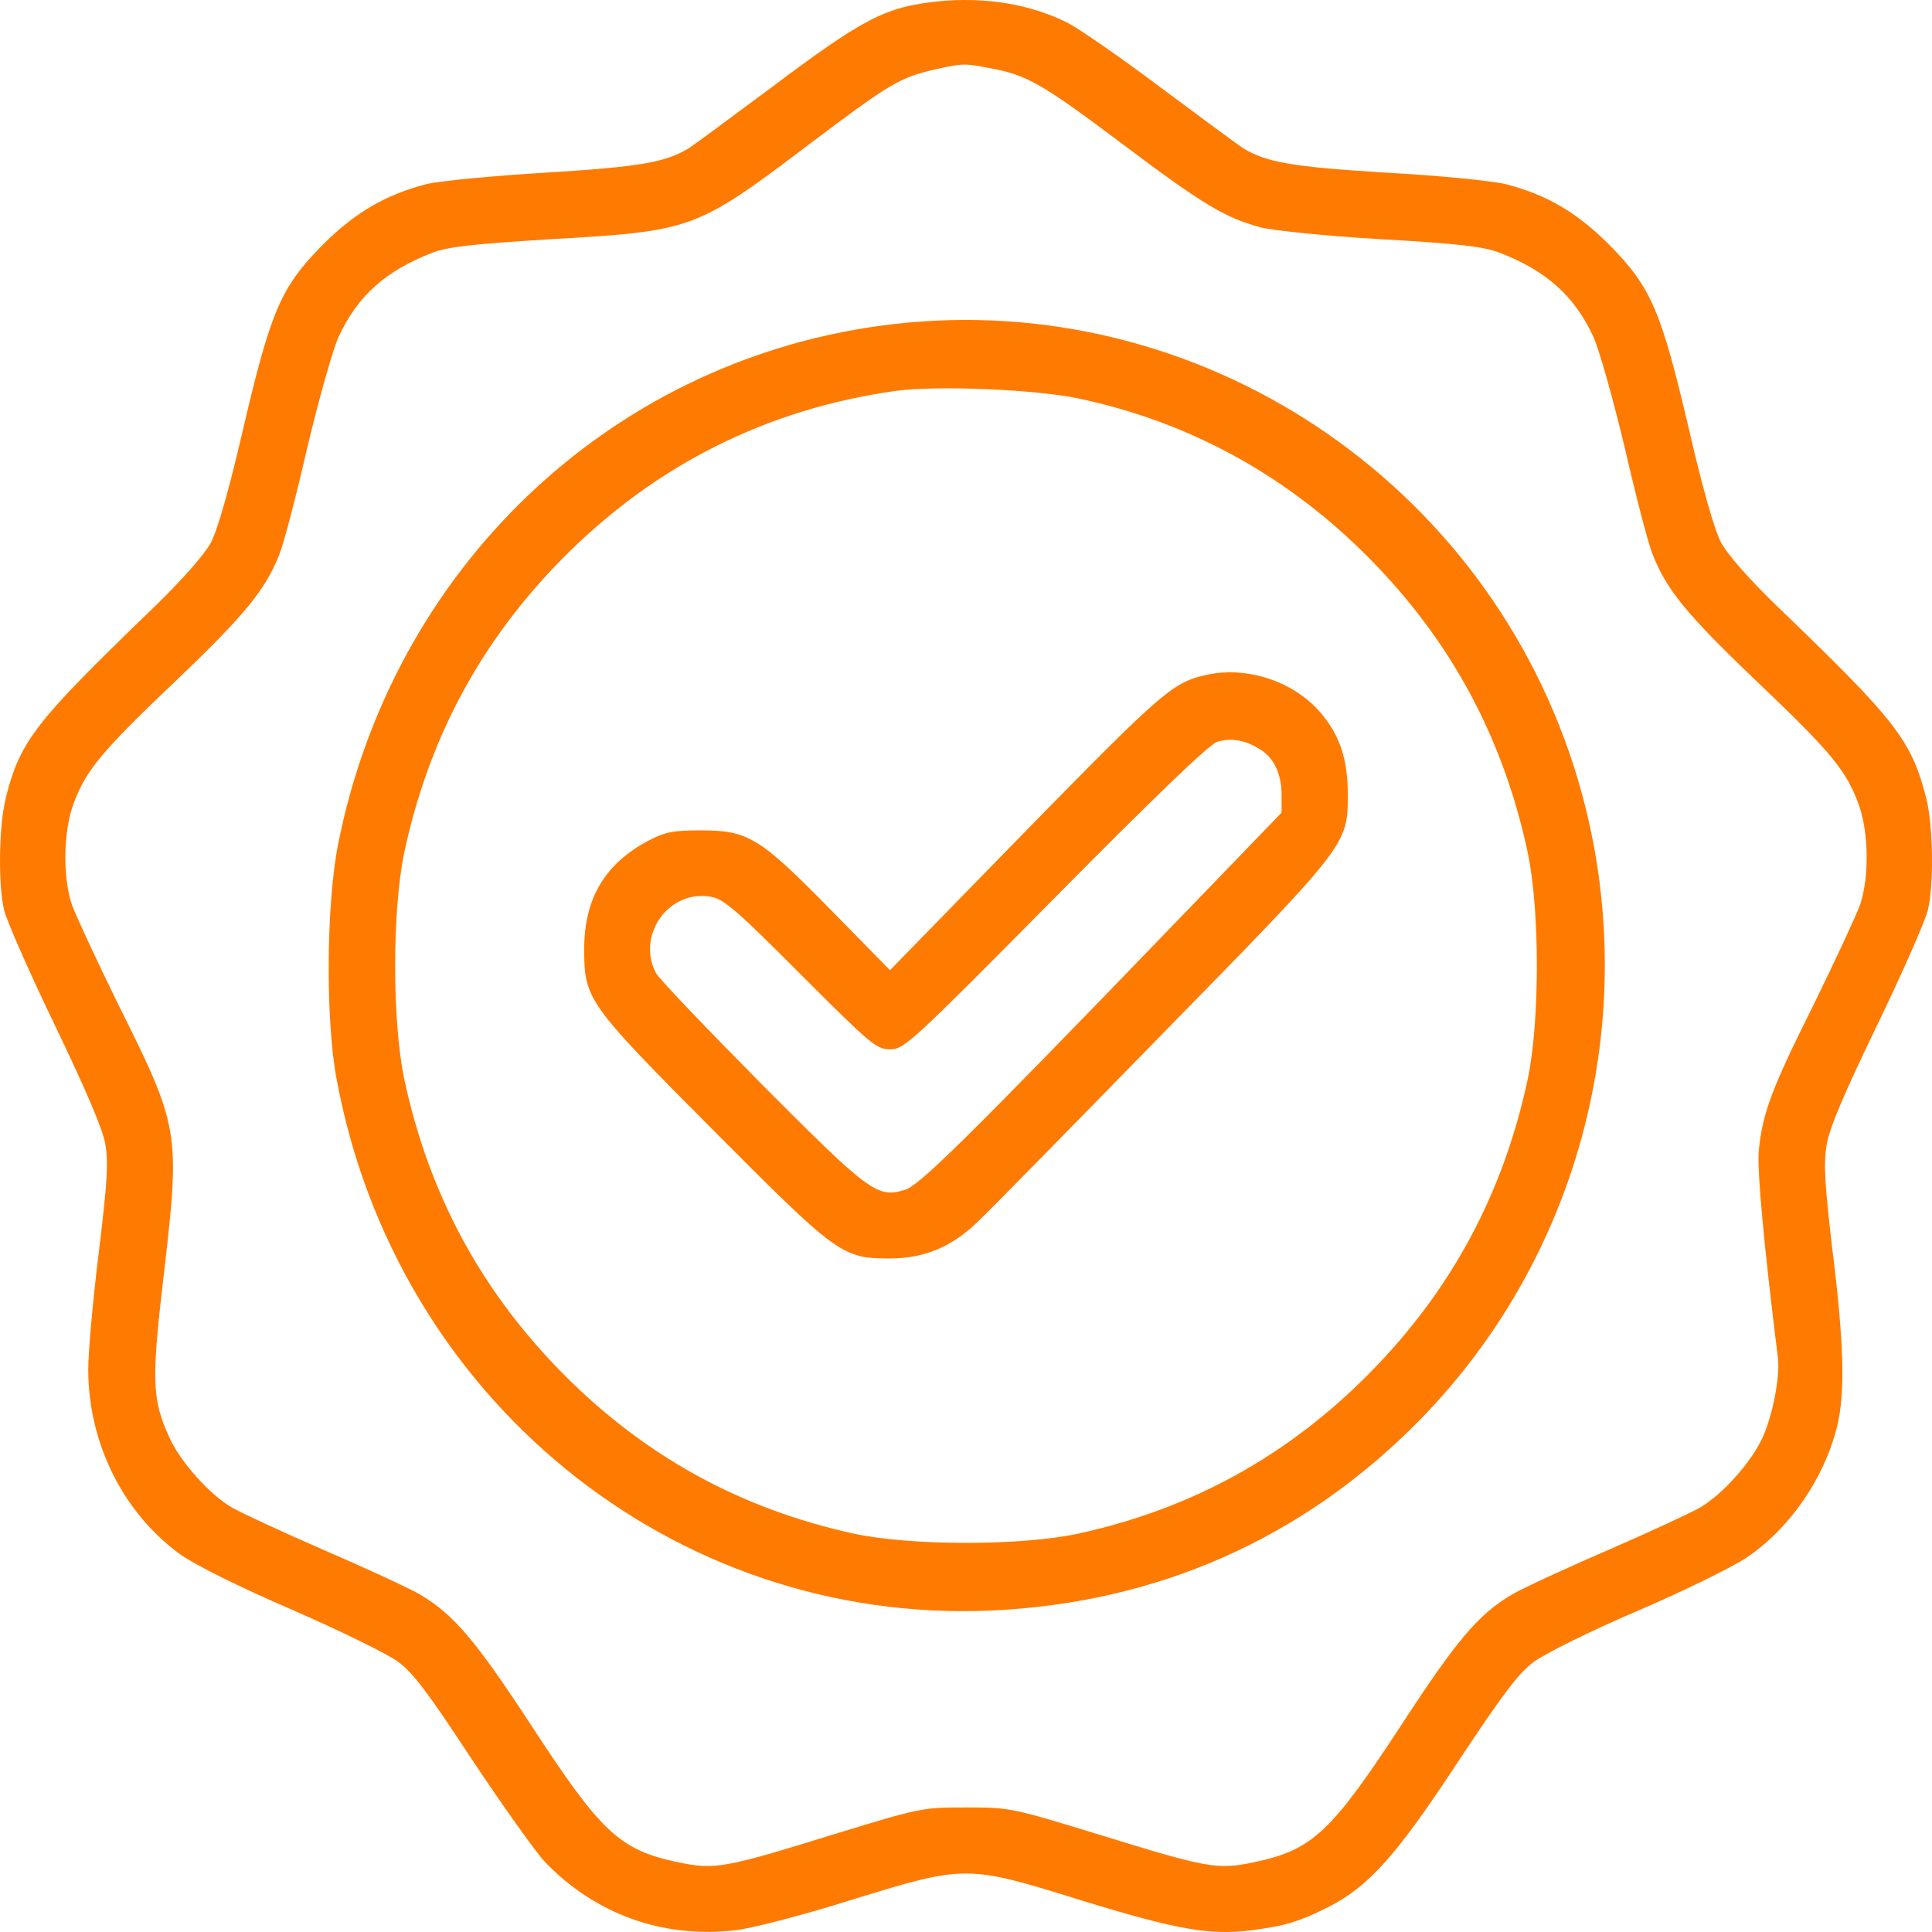 <svg width="70" height="70" viewBox="0 0 70 70" fill="none" xmlns="http://www.w3.org/2000/svg">
<path d="M33.984 0.05C32.078 0.25 31.288 0.663 27.942 3.175C26.502 4.245 25.175 5.229 24.978 5.358C24.117 5.886 23.213 6.043 19.755 6.257C17.849 6.371 15.916 6.556 15.45 6.671C13.968 7.056 12.867 7.698 11.695 8.868C10.185 10.395 9.818 11.237 8.815 15.517C8.307 17.715 7.884 19.199 7.644 19.655C7.404 20.098 6.628 20.982 5.569 22.01C1.249 26.176 0.727 26.847 0.205 28.93C-0.035 29.915 -0.077 31.998 0.148 32.968C0.233 33.339 1.052 35.208 1.983 37.135C3.113 39.489 3.72 40.901 3.818 41.458C3.931 42.143 3.889 42.828 3.579 45.382C3.367 47.08 3.197 48.992 3.197 49.62C3.197 52.288 4.468 54.828 6.543 56.326C7.093 56.711 8.632 57.482 10.58 58.324C12.316 59.08 14.038 59.922 14.419 60.207C14.97 60.607 15.534 61.363 17.087 63.732C18.188 65.387 19.374 67.056 19.727 67.442C21.534 69.339 23.99 70.238 26.629 69.939C27.194 69.882 29.071 69.396 30.794 68.854C35 67.556 35 67.556 39.178 68.854C42.665 69.924 43.822 70.124 45.333 69.939C46.547 69.782 47.083 69.625 48.156 69.082C49.596 68.341 50.598 67.228 52.828 63.831C54.451 61.377 55.03 60.607 55.581 60.207C55.962 59.922 57.627 59.094 59.293 58.381C60.959 57.667 62.737 56.797 63.274 56.44C64.812 55.413 66.069 53.615 66.549 51.732C66.859 50.547 66.817 48.664 66.393 45.296C66.111 42.885 66.069 42.186 66.181 41.487C66.28 40.873 66.817 39.617 68.017 37.135C68.948 35.208 69.767 33.339 69.852 32.968C70.077 31.998 70.035 29.9 69.795 28.93C69.245 26.804 68.722 26.133 64.361 21.938C63.358 20.968 62.596 20.098 62.356 19.655C62.116 19.199 61.693 17.715 61.185 15.517C60.182 11.237 59.815 10.395 58.305 8.868C57.133 7.698 56.047 7.056 54.55 6.671C54.07 6.556 52.136 6.357 50.231 6.257C46.787 6.043 45.883 5.886 45.022 5.358C44.825 5.229 43.498 4.245 42.058 3.175C40.618 2.09 39.108 1.049 38.698 0.835C37.343 0.15 35.706 -0.121 33.984 0.05ZM35.903 2.476C37.202 2.718 37.738 3.018 40.646 5.201C43.582 7.413 44.401 7.898 45.686 8.24C46.137 8.354 48.071 8.554 50.047 8.668C52.856 8.825 53.774 8.939 54.324 9.153C56.032 9.81 57.049 10.723 57.74 12.221C57.952 12.706 58.46 14.504 58.87 16.231C59.265 17.957 59.717 19.684 59.872 20.069C60.366 21.353 61.128 22.281 63.641 24.678C66.323 27.232 66.887 27.903 67.339 29.13C67.706 30.129 67.734 31.77 67.395 32.783C67.254 33.168 66.492 34.809 65.702 36.421C64.177 39.475 63.867 40.316 63.725 41.672C63.655 42.357 63.909 45.125 64.417 49.192C64.502 49.862 64.234 51.261 63.867 52.074C63.471 52.959 62.413 54.143 61.608 54.614C61.297 54.799 59.787 55.498 58.248 56.169C56.724 56.825 55.157 57.553 54.79 57.767C53.562 58.495 52.786 59.408 50.753 62.533C48.226 66.386 47.549 67.028 45.446 67.47C44.105 67.755 43.752 67.684 39.87 66.486C36.651 65.501 36.609 65.487 35 65.487C33.391 65.487 33.349 65.501 30.13 66.486C26.248 67.684 25.895 67.755 24.554 67.47C22.451 67.028 21.774 66.386 19.261 62.533C17.214 59.408 16.452 58.509 15.21 57.767C14.843 57.553 13.276 56.825 11.752 56.169C10.213 55.498 8.703 54.799 8.392 54.614C7.587 54.143 6.529 52.959 6.133 52.074C5.498 50.69 5.484 49.991 5.95 46.053C6.529 41.03 6.5 40.83 4.298 36.421C3.508 34.809 2.746 33.168 2.605 32.783C2.266 31.77 2.294 30.129 2.661 29.13C3.113 27.903 3.677 27.232 6.359 24.678C8.872 22.281 9.634 21.353 10.128 20.069C10.284 19.684 10.735 17.957 11.13 16.231C11.54 14.504 12.048 12.706 12.26 12.221C12.951 10.723 13.968 9.81 15.676 9.153C16.24 8.939 17.144 8.84 19.939 8.668C25.105 8.369 25.204 8.34 29.354 5.201C32.247 3.018 32.614 2.804 33.871 2.518C34.873 2.29 34.944 2.29 35.903 2.476Z" fill="#FF7A00"/>
<path d="M31.866 11.807C22.014 13.163 14.208 20.654 12.246 30.614C11.822 32.768 11.794 36.921 12.189 39.061C14.321 50.676 24.399 58.866 35.918 58.352C41.917 58.081 47.182 55.755 51.36 51.532C57.529 45.296 59.703 36.093 57.007 27.717C53.548 17.016 42.919 10.281 31.866 11.807ZM39.122 14.447C43.131 15.303 46.66 17.244 49.61 20.226C52.574 23.223 54.466 26.733 55.355 30.899C55.793 32.997 55.793 36.992 55.355 39.09C54.466 43.256 52.574 46.766 49.61 49.763C46.646 52.759 43.173 54.671 39.051 55.57C36.976 56.012 33.024 56.012 30.949 55.57C26.827 54.671 23.355 52.759 20.39 49.763C17.426 46.766 15.535 43.256 14.645 39.09C14.208 36.992 14.208 32.997 14.645 30.899C15.535 26.733 17.426 23.223 20.39 20.226C23.722 16.859 27.773 14.818 32.459 14.162C33.927 13.962 37.555 14.105 39.122 14.447Z" fill="#FF7A00"/>
<path d="M43.794 24.435C42.509 24.706 42.199 24.963 37.188 30.086L32.247 35.151L30.13 32.997C27.533 30.343 27.109 30.086 25.401 30.086C24.385 30.086 24.103 30.143 23.496 30.457C21.915 31.299 21.181 32.54 21.166 34.352C21.166 36.207 21.251 36.336 25.839 40.944C30.356 45.482 30.511 45.596 32.247 45.596C33.475 45.596 34.492 45.182 35.437 44.255C35.804 43.912 38.797 40.859 42.1 37.477C48.847 30.585 48.833 30.614 48.833 28.773C48.833 27.503 48.537 26.618 47.831 25.805C46.871 24.692 45.22 24.15 43.794 24.435ZM45.601 27.118C46.137 27.418 46.434 28.017 46.434 28.787V29.444L42.001 34.038C35.056 41.23 33.292 42.971 32.784 43.113C31.782 43.413 31.513 43.213 27.617 39.303C25.613 37.277 23.877 35.465 23.764 35.251C23.044 33.867 24.258 32.197 25.782 32.497C26.234 32.583 26.728 33.011 29.015 35.308C31.57 37.862 31.753 38.019 32.261 38.019C32.755 38.019 33.01 37.791 38.232 32.511C41.888 28.816 43.822 26.961 44.105 26.875C44.599 26.733 45.078 26.804 45.601 27.118Z" fill="#FF7A00"/>
</svg>
